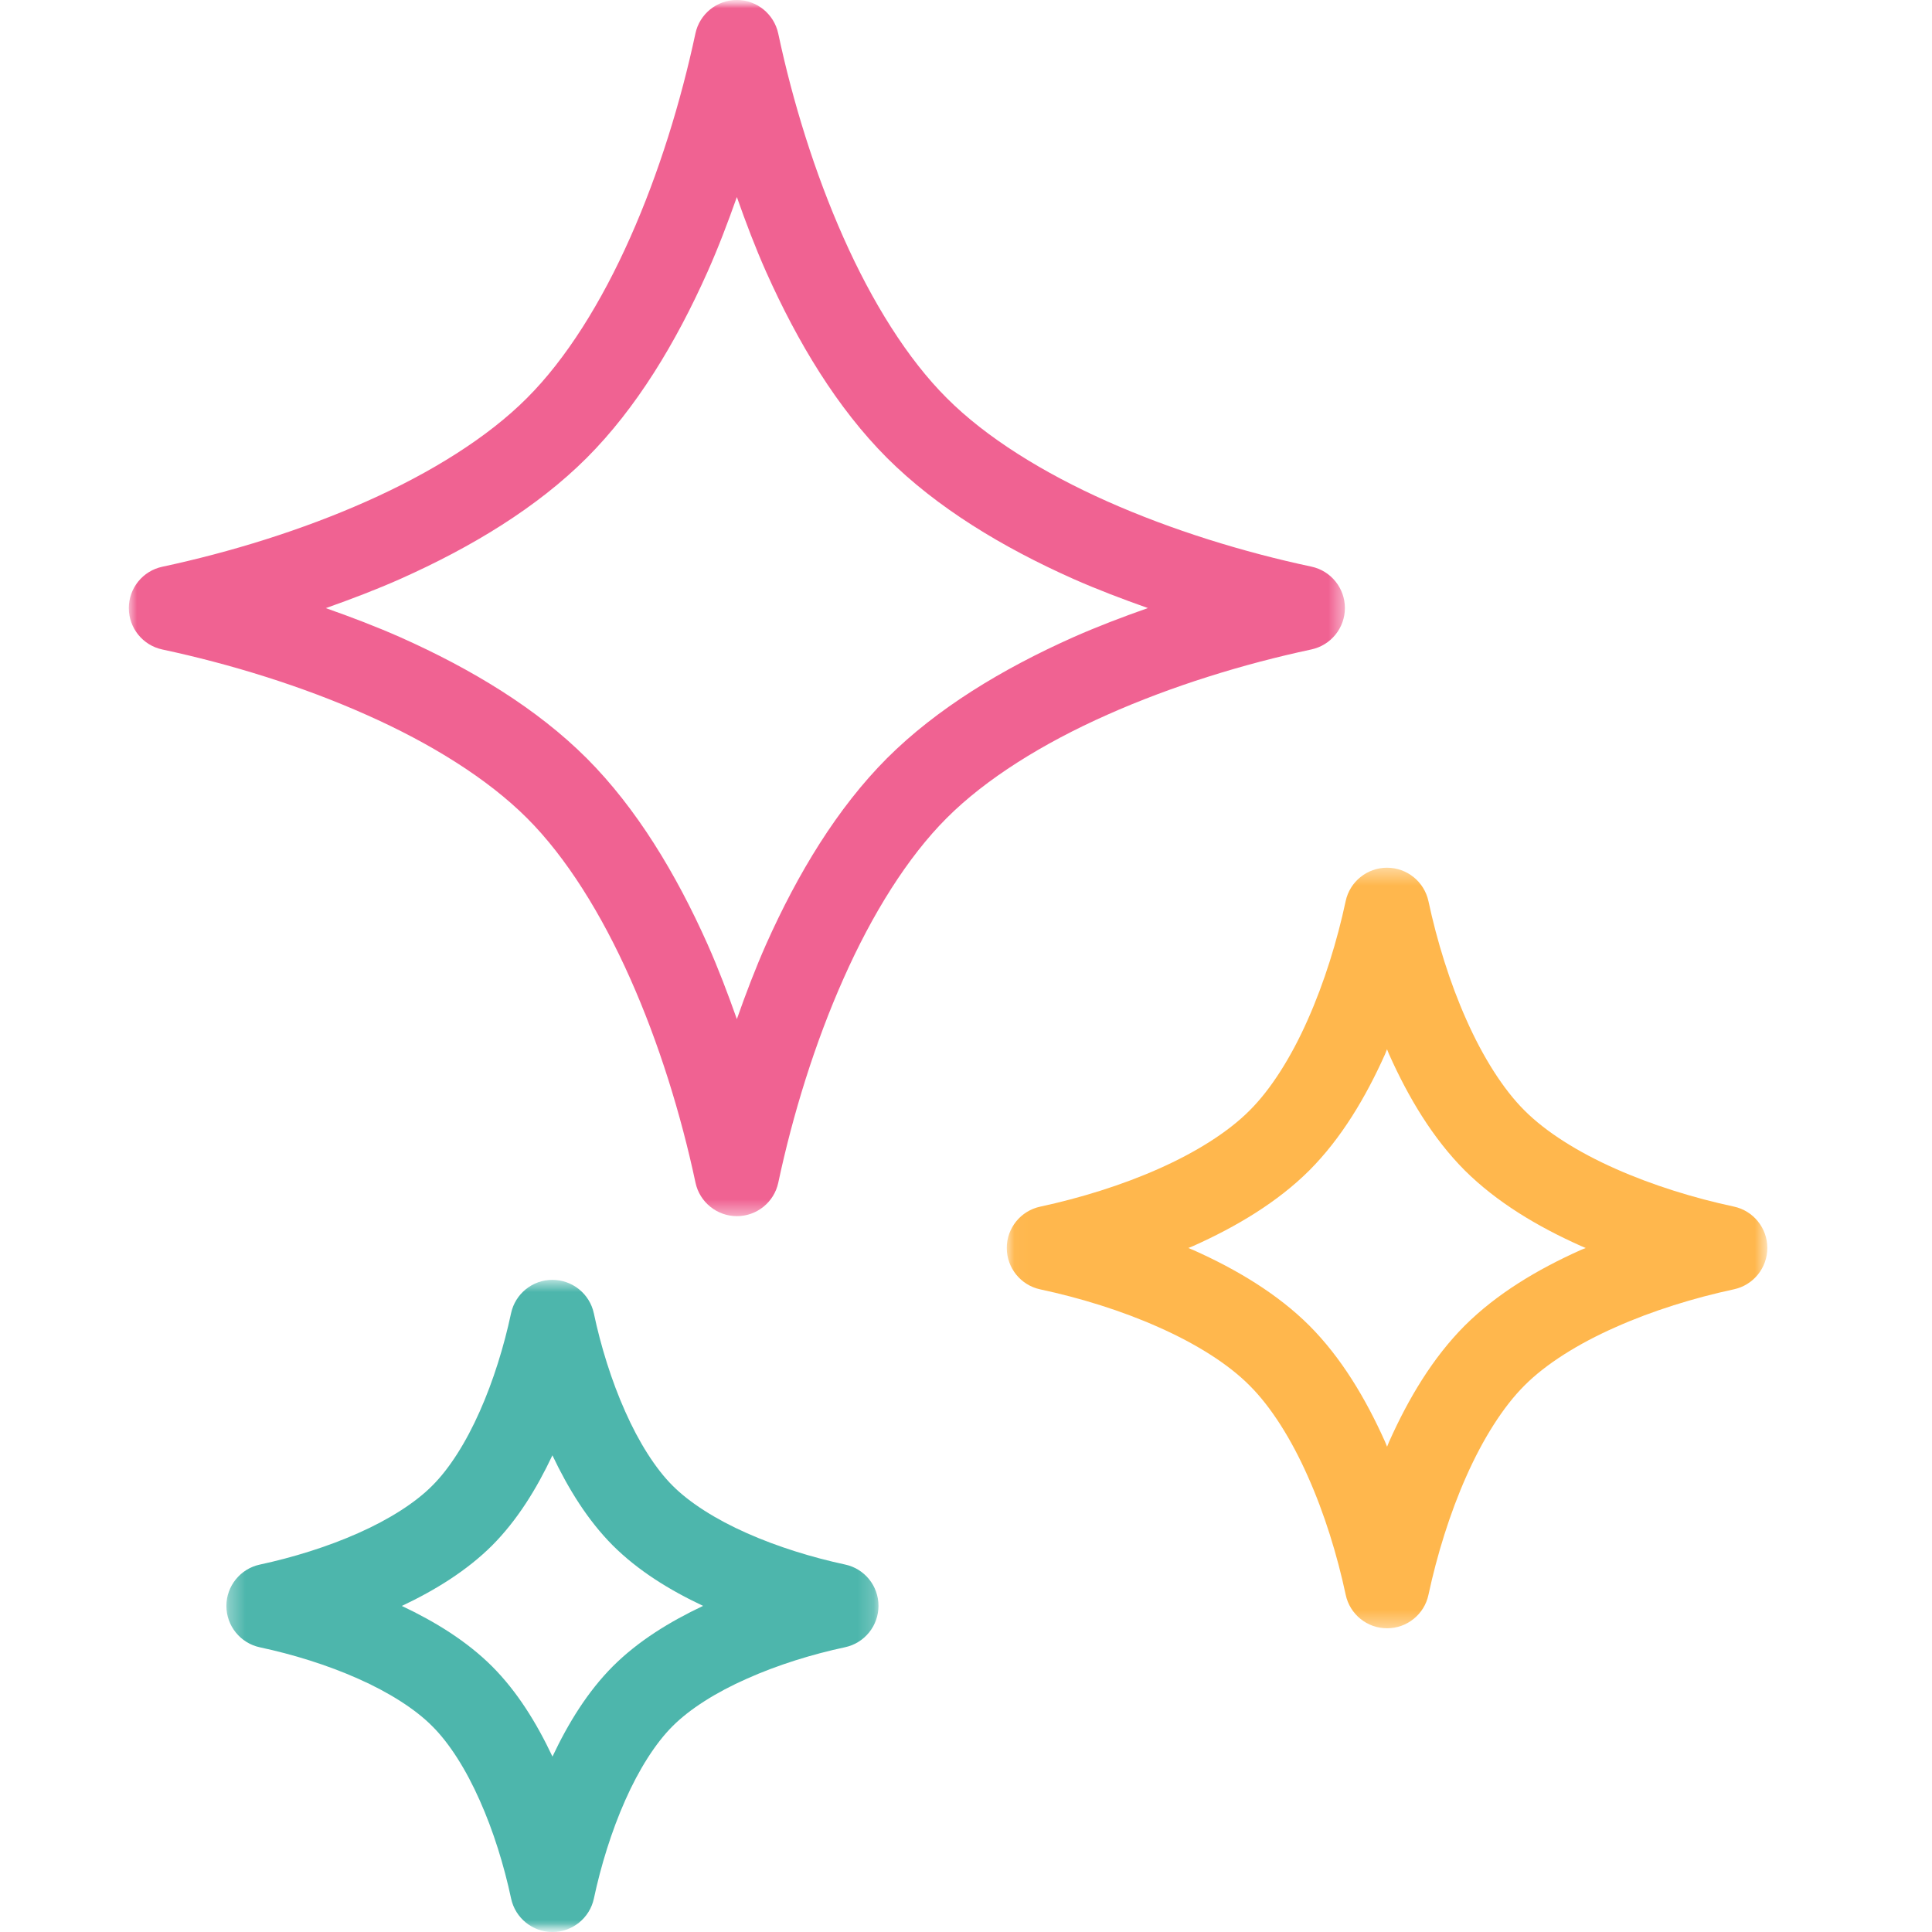 <?xml version="1.0" encoding="UTF-8" standalone="no"?>
<svg width="120px" height="120px" viewBox="0 0 120 120" version="1.1" xmlns="http://www.w3.org/2000/svg" xmlns:xlink="http://www.w3.org/1999/xlink">
    <!-- Generator: Sketch 3.7.2 (28276) - http://www.bohemiancoding.com/sketch -->
    <title>svg-image-03</title>
    <desc>Created with Sketch.</desc>
    <defs>
        <polygon id="path-1" points="0 119.996 120 119.996 120 0 0 0"></polygon>
        <polygon id="path-3" points="75.534 3.15544362e-30 0.001 3.15544362e-30 0.001 75.538 75.534 75.538 75.534 -2.66453526e-14"></polygon>
        <polygon id="path-5" points="47.271 47.637 47.271 0.395 0.033 0.395 0.033 47.637 47.271 47.637"></polygon>
        <polygon id="path-7" points="0.311 41.25 40.815 41.25 40.815 0.744 0.311 0.744"></polygon>
    </defs>
    <g id="Symbols" stroke="none" stroke-width="1" fill="none" fill-rule="evenodd">
        <g id="svg-image">
            <g id="svg-svg-image-02">
                <mask id="mask-2" fill="white">
                    <use xlink:href="#path-1"></use>
                </mask>
                <g id="Clip-4"></g>
                <g id="Page-1" mask="url(#mask-2)">
                    <g transform="translate(8, 0)">
                        <g id="Group-3" transform="translate(0, 0)">
                            <mask id="mask-4" fill="white">
                                <use xlink:href="#path-3"></use>
                            </mask>
                            <g id="Clip-2"></g>
                            <path d="M47.094,47.094 C44.008,50.188 41.555,54.242 39.59,58.64 C38.919,60.155 38.323,61.719 37.768,63.298 C37.209,61.723 36.617,60.155 35.945,58.644 C33.98,54.242 31.528,50.191 28.442,47.098 C25.348,44.008 21.298,41.559 16.895,39.594 C15.38,38.923 13.816,38.327 12.238,37.772 C13.813,37.213 15.377,36.62 16.895,35.945 C21.294,33.98 25.344,31.532 28.438,28.445 C31.528,25.352 33.977,21.298 35.941,16.895 C36.617,15.38 37.209,13.816 37.768,12.238 C38.323,13.816 38.915,15.38 39.59,16.895 C41.555,21.294 44.004,25.344 47.09,28.438 C50.188,31.528 54.234,33.98 58.64,35.945 C60.155,36.617 61.719,37.209 63.298,37.768 C61.719,38.323 60.155,38.919 58.64,39.59 C54.238,41.555 50.188,44.008 47.094,47.094 M73.457,40.337 C74.668,40.074 75.534,39.005 75.534,37.764 C75.534,36.53 74.668,35.454 73.457,35.195 C69.227,34.295 64.775,32.923 60.774,31.142 C56.776,29.364 53.236,27.163 50.806,24.725 C48.369,22.295 46.168,18.759 44.39,14.758 C42.609,10.76 41.236,6.309 40.337,2.079 C40.074,0.868 39.005,-0.002 37.768,-0.002 C36.53,-0.002 35.454,0.864 35.195,2.075 C34.291,6.309 32.923,10.76 31.142,14.758 C29.364,18.763 27.163,22.299 24.725,24.729 C22.295,27.166 18.759,29.368 14.758,31.145 C10.76,32.926 6.305,34.299 2.075,35.203 C0.868,35.462 -0.002,36.534 0.002,37.772 C0.002,39.009 0.868,40.081 2.079,40.34 C6.309,41.244 10.76,42.613 14.758,44.398 C18.759,46.172 22.295,48.377 24.729,50.81 C27.166,53.24 29.368,56.78 31.145,60.782 C32.926,64.779 34.299,69.23 35.199,73.46 C35.458,74.671 36.534,75.538 37.772,75.538 C39.009,75.538 40.081,74.671 40.34,73.46 C41.24,69.23 42.613,64.775 44.394,60.778 C46.168,56.776 48.373,53.236 50.806,50.806 C53.236,48.373 56.776,46.168 60.778,44.394 C64.775,42.613 69.227,41.24 73.457,40.337" id="Fill-1" fill="#F06292" mask="url(#mask-4)"></path>
                        </g>
                        <g id="Group-6" transform="translate(54.5, 53.5)">
                            <mask id="mask-6" fill="white">
                                <use xlink:href="#path-5"></use>
                            </mask>
                            <g id="Clip-5"></g>
                            <path d="M35.692,24.136 C32.984,25.347 30.46,26.862 28.477,28.838 C26.5,30.822 24.989,33.342 23.778,36.053 C23.737,36.151 23.695,36.256 23.654,36.357 C23.609,36.256 23.572,36.151 23.53,36.053 C22.315,33.342 20.804,30.822 18.828,28.838 C16.848,26.866 14.324,25.351 11.613,24.14 C11.512,24.095 11.41,24.057 11.309,24.016 C11.41,23.971 11.512,23.933 11.613,23.892 C14.324,22.677 16.848,21.166 18.828,19.193 C20.804,17.21 22.315,14.686 23.53,11.975 C23.572,11.873 23.609,11.772 23.65,11.671 C23.695,11.772 23.733,11.873 23.774,11.975 C24.985,14.686 26.5,17.206 28.473,19.19 C30.46,21.166 32.98,22.677 35.692,23.888 C35.789,23.933 35.894,23.971 35.992,24.016 C35.894,24.057 35.789,24.091 35.692,24.136 M45.194,21.443 C42.734,20.918 40.135,20.116 37.829,19.088 C35.519,18.065 33.509,16.801 32.189,15.473 C30.865,14.157 29.602,12.147 28.578,9.837 C27.547,7.531 26.748,4.932 26.223,2.472 C25.96,1.261 24.888,0.395 23.65,0.395 C22.413,0.395 21.34,1.261 21.082,2.468 C20.557,4.932 19.754,7.531 18.727,9.837 C17.707,12.147 16.439,14.161 15.112,15.477 C13.799,16.801 11.785,18.068 9.475,19.092 C7.169,20.12 4.57,20.918 2.11,21.447 C0.899,21.706 0.029,22.778 0.033,24.016 C0.033,25.253 0.899,26.326 2.11,26.585 C4.574,27.11 7.169,27.908 9.475,28.94 C11.785,29.963 13.799,31.227 15.112,32.555 C16.439,33.871 17.707,35.885 18.73,38.195 C19.762,40.501 20.56,43.096 21.085,45.56 C21.344,46.771 22.417,47.637 23.654,47.637 C24.892,47.637 25.968,46.767 26.223,45.56 C26.752,43.096 27.55,40.497 28.578,38.191 C29.602,35.881 30.865,33.871 32.193,32.551 C33.509,31.227 35.519,29.96 37.833,28.94 C40.139,27.908 42.734,27.11 45.198,26.581 C46.405,26.322 47.272,25.25 47.272,24.012 C47.272,22.775 46.405,21.702 45.194,21.443" id="Fill-4" fill="#FFB74D" mask="url(#mask-6)"></path>
                        </g>
                        <g id="Group-9" transform="translate(5.75, 78.75)">
                            <mask id="mask-8" fill="white">
                                <use xlink:href="#path-7"></use>
                            </mask>
                            <g id="Clip-8"></g>
                            <path d="M24.315,24.748 C22.751,26.319 21.551,28.265 20.565,30.354 C19.579,28.265 18.379,26.319 16.811,24.748 C15.24,23.184 13.294,21.984 11.209,20.998 C13.294,20.012 15.24,18.808 16.811,17.248 C18.379,15.673 19.579,13.726 20.561,11.642 C21.551,13.726 22.751,15.673 24.315,17.244 C25.886,18.808 27.836,20.015 29.921,20.994 C27.836,21.98 25.886,23.18 24.315,24.748 M38.737,18.425 C36.694,17.986 34.541,17.323 32.636,16.475 C30.727,15.632 29.081,14.589 28.027,13.528 C26.97,12.478 25.927,10.828 25.084,8.923 C24.232,7.018 23.565,4.862 23.134,2.821 C22.875,1.61 21.799,0.744 20.561,0.744 C19.324,0.74 18.251,1.61 17.992,2.821 C17.557,4.862 16.894,7.018 16.042,8.927 C15.199,10.832 14.16,12.478 13.095,13.531 C12.049,14.589 10.399,15.635 8.49,16.479 C6.585,17.326 4.432,17.99 2.389,18.429 C1.181,18.688 0.311,19.76 0.311,20.998 C0.311,22.235 1.181,23.308 2.389,23.567 C4.432,24.002 6.585,24.665 8.494,25.517 C10.399,26.36 12.045,27.403 13.095,28.464 C14.16,29.518 15.202,31.164 16.046,33.073 C16.897,34.974 17.561,37.13 17.996,39.174 C18.255,40.385 19.331,41.252 20.565,41.252 C21.802,41.252 22.879,40.382 23.137,39.17 C23.572,37.13 24.236,34.974 25.084,33.069 C25.927,31.16 26.97,29.514 28.031,28.46 C29.085,27.403 30.727,26.36 32.64,25.517 C34.541,24.665 36.697,23.998 38.737,23.563 C39.952,23.304 40.815,22.228 40.815,20.99 C40.815,19.753 39.949,18.68 38.737,18.425" id="Fill-7" fill="#4DB6AC" mask="url(#mask-8)"></path>
                        </g>
                    </g>
                </g>
            </g>
        </g>
    </g>
</svg>